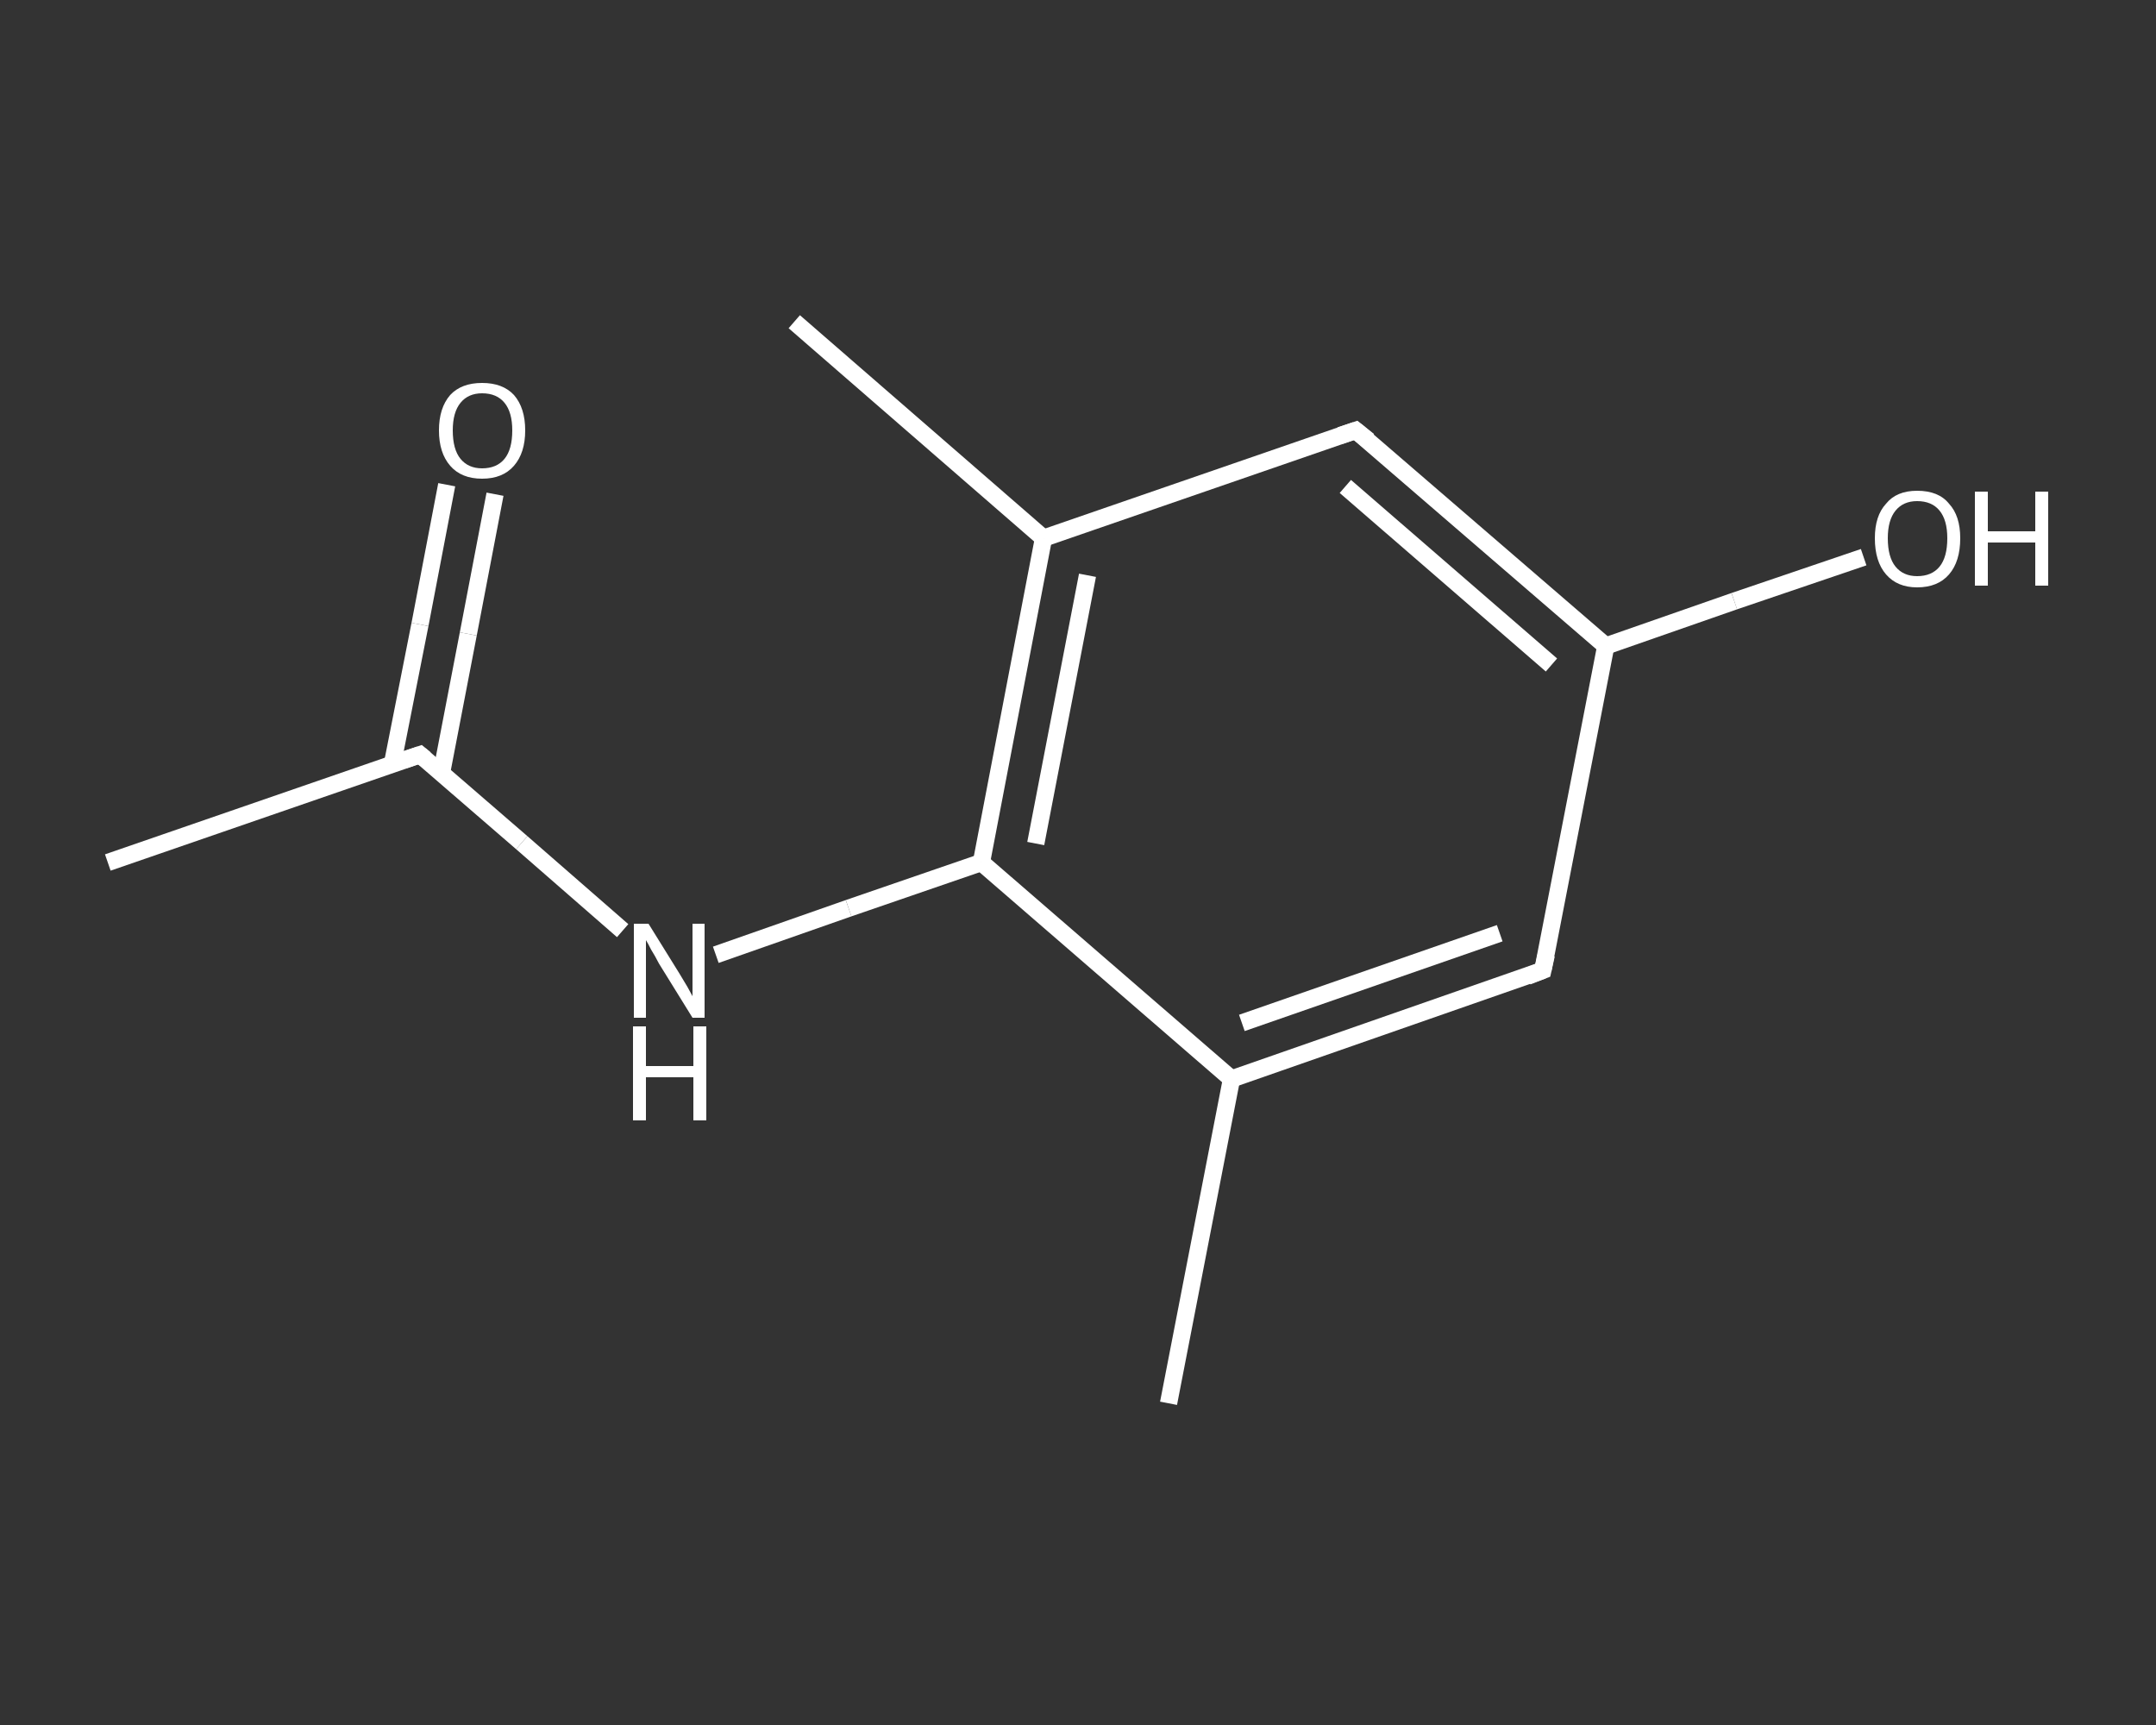 <?xml version='1.0' encoding='iso-8859-1'?>
<svg version='1.1' baseProfile='full'
              xmlns='http://www.w3.org/2000/svg'
                      xmlns:rdkit='http://www.rdkit.org/xml'
                      xmlns:xlink='http://www.w3.org/1999/xlink'
                  xml:space='preserve'
width='250px' height='200px' viewBox='0 0 250 200'>
<rect x="0" y="0" width="250" height="200" fill="#333333" stroke="none"/>
<!-- END OF HEADER -->
<rect style='opacity:1.0;fill:transparent;stroke:none' width='250.0' height='200.0' x='0.0' y='0.0'> </rect>
<path class='bond-0 atom-0 atom-1' d='M 12.5,100.0 L 48.7,87.5' style='fill:none;fill-rule:evenodd;stroke:#FFFFFF;stroke-width:2.0px;stroke-linecap:butt;stroke-linejoin:miter;stroke-opacity:1' />
<path class='bond-1 atom-1 atom-2' d='M 51.2,89.6 L 54.3,73.5' style='fill:none;fill-rule:evenodd;stroke:#FFFFFF;stroke-width:2.0px;stroke-linecap:butt;stroke-linejoin:miter;stroke-opacity:1' />
<path class='bond-1 atom-1 atom-2' d='M 54.3,73.5 L 57.4,57.3' style='fill:none;fill-rule:evenodd;stroke:#FFFFFF;stroke-width:2.0px;stroke-linecap:butt;stroke-linejoin:miter;stroke-opacity:1' />
<path class='bond-1 atom-1 atom-2' d='M 45.5,88.6 L 48.7,72.4' style='fill:none;fill-rule:evenodd;stroke:#FFFFFF;stroke-width:2.0px;stroke-linecap:butt;stroke-linejoin:miter;stroke-opacity:1' />
<path class='bond-1 atom-1 atom-2' d='M 48.7,72.4 L 51.8,56.2' style='fill:none;fill-rule:evenodd;stroke:#FFFFFF;stroke-width:2.0px;stroke-linecap:butt;stroke-linejoin:miter;stroke-opacity:1' />
<path class='bond-2 atom-1 atom-3' d='M 48.7,87.5 L 60.5,97.7' style='fill:none;fill-rule:evenodd;stroke:#FFFFFF;stroke-width:2.0px;stroke-linecap:butt;stroke-linejoin:miter;stroke-opacity:1' />
<path class='bond-2 atom-1 atom-3' d='M 60.5,97.7 L 72.2,107.9' style='fill:none;fill-rule:evenodd;stroke:#FFFFFF;stroke-width:2.0px;stroke-linecap:butt;stroke-linejoin:miter;stroke-opacity:1' />
<path class='bond-3 atom-3 atom-4' d='M 83.0,110.7 L 98.4,105.3' style='fill:none;fill-rule:evenodd;stroke:#FFFFFF;stroke-width:2.0px;stroke-linecap:butt;stroke-linejoin:miter;stroke-opacity:1' />
<path class='bond-3 atom-3 atom-4' d='M 98.4,105.3 L 113.8,100.0' style='fill:none;fill-rule:evenodd;stroke:#FFFFFF;stroke-width:2.0px;stroke-linecap:butt;stroke-linejoin:miter;stroke-opacity:1' />
<path class='bond-4 atom-4 atom-5' d='M 113.8,100.0 L 121.0,62.4' style='fill:none;fill-rule:evenodd;stroke:#FFFFFF;stroke-width:2.0px;stroke-linecap:butt;stroke-linejoin:miter;stroke-opacity:1' />
<path class='bond-4 atom-4 atom-5' d='M 120.1,97.8 L 126.1,66.7' style='fill:none;fill-rule:evenodd;stroke:#FFFFFF;stroke-width:2.0px;stroke-linecap:butt;stroke-linejoin:miter;stroke-opacity:1' />
<path class='bond-5 atom-5 atom-6' d='M 121.0,62.4 L 92.1,37.3' style='fill:none;fill-rule:evenodd;stroke:#FFFFFF;stroke-width:2.0px;stroke-linecap:butt;stroke-linejoin:miter;stroke-opacity:1' />
<path class='bond-6 atom-5 atom-7' d='M 121.0,62.4 L 157.2,49.9' style='fill:none;fill-rule:evenodd;stroke:#FFFFFF;stroke-width:2.0px;stroke-linecap:butt;stroke-linejoin:miter;stroke-opacity:1' />
<path class='bond-7 atom-7 atom-8' d='M 157.2,49.9 L 186.2,74.9' style='fill:none;fill-rule:evenodd;stroke:#FFFFFF;stroke-width:2.0px;stroke-linecap:butt;stroke-linejoin:miter;stroke-opacity:1' />
<path class='bond-7 atom-7 atom-8' d='M 156.0,56.4 L 179.9,77.1' style='fill:none;fill-rule:evenodd;stroke:#FFFFFF;stroke-width:2.0px;stroke-linecap:butt;stroke-linejoin:miter;stroke-opacity:1' />
<path class='bond-8 atom-8 atom-9' d='M 186.2,74.9 L 201.1,69.7' style='fill:none;fill-rule:evenodd;stroke:#FFFFFF;stroke-width:2.0px;stroke-linecap:butt;stroke-linejoin:miter;stroke-opacity:1' />
<path class='bond-8 atom-8 atom-9' d='M 201.1,69.7 L 216.1,64.6' style='fill:none;fill-rule:evenodd;stroke:#FFFFFF;stroke-width:2.0px;stroke-linecap:butt;stroke-linejoin:miter;stroke-opacity:1' />
<path class='bond-9 atom-8 atom-10' d='M 186.2,74.9 L 178.9,112.5' style='fill:none;fill-rule:evenodd;stroke:#FFFFFF;stroke-width:2.0px;stroke-linecap:butt;stroke-linejoin:miter;stroke-opacity:1' />
<path class='bond-10 atom-10 atom-11' d='M 178.9,112.5 L 142.8,125.1' style='fill:none;fill-rule:evenodd;stroke:#FFFFFF;stroke-width:2.0px;stroke-linecap:butt;stroke-linejoin:miter;stroke-opacity:1' />
<path class='bond-10 atom-10 atom-11' d='M 173.9,108.2 L 144.0,118.6' style='fill:none;fill-rule:evenodd;stroke:#FFFFFF;stroke-width:2.0px;stroke-linecap:butt;stroke-linejoin:miter;stroke-opacity:1' />
<path class='bond-11 atom-11 atom-12' d='M 142.8,125.1 L 135.5,162.7' style='fill:none;fill-rule:evenodd;stroke:#FFFFFF;stroke-width:2.0px;stroke-linecap:butt;stroke-linejoin:miter;stroke-opacity:1' />
<path class='bond-12 atom-11 atom-4' d='M 142.8,125.1 L 113.8,100.0' style='fill:none;fill-rule:evenodd;stroke:#FFFFFF;stroke-width:2.0px;stroke-linecap:butt;stroke-linejoin:miter;stroke-opacity:1' />
<path d='M 46.9,88.1 L 48.7,87.5 L 49.3,88.0' style='fill:none;stroke:#FFFFFF;stroke-width:2.0px;stroke-linecap:butt;stroke-linejoin:miter;stroke-opacity:1;' />
<path d='M 155.4,50.5 L 157.2,49.9 L 158.7,51.1' style='fill:none;stroke:#FFFFFF;stroke-width:2.0px;stroke-linecap:butt;stroke-linejoin:miter;stroke-opacity:1;' />
<path d='M 179.3,110.7 L 178.9,112.5 L 177.1,113.2' style='fill:none;stroke:#FFFFFF;stroke-width:2.0px;stroke-linecap:butt;stroke-linejoin:miter;stroke-opacity:1;' />
<path class='atom-2' d='M 50.9 49.9
Q 50.9 47.3, 52.2 45.8
Q 53.5 44.4, 55.9 44.4
Q 58.3 44.4, 59.6 45.8
Q 60.9 47.3, 60.9 49.9
Q 60.9 52.5, 59.6 54.0
Q 58.3 55.5, 55.9 55.5
Q 53.5 55.5, 52.2 54.0
Q 50.9 52.5, 50.9 49.9
M 55.9 54.3
Q 57.6 54.3, 58.5 53.2
Q 59.4 52.1, 59.4 49.9
Q 59.4 47.8, 58.5 46.7
Q 57.6 45.6, 55.9 45.6
Q 54.3 45.6, 53.4 46.7
Q 52.5 47.8, 52.5 49.9
Q 52.5 52.1, 53.4 53.2
Q 54.3 54.3, 55.9 54.3
' fill='#FFFFFF'/>
<path class='atom-3' d='M 75.2 107.1
L 78.8 112.9
Q 79.1 113.4, 79.7 114.4
Q 80.3 115.5, 80.3 115.5
L 80.3 107.1
L 81.7 107.1
L 81.7 118.0
L 80.3 118.0
L 76.4 111.7
Q 76.0 110.9, 75.5 110.1
Q 75.1 109.3, 74.9 109.0
L 74.9 118.0
L 73.5 118.0
L 73.5 107.1
L 75.2 107.1
' fill='#FFFFFF'/>
<path class='atom-3' d='M 73.4 119.0
L 74.9 119.0
L 74.9 123.6
L 80.4 123.6
L 80.4 119.0
L 81.9 119.0
L 81.9 129.9
L 80.4 129.9
L 80.4 124.9
L 74.9 124.9
L 74.9 129.9
L 73.4 129.9
L 73.4 119.0
' fill='#FFFFFF'/>
<path class='atom-9' d='M 217.4 62.4
Q 217.4 59.8, 218.7 58.4
Q 219.9 56.9, 222.3 56.9
Q 224.8 56.9, 226.0 58.4
Q 227.3 59.8, 227.3 62.4
Q 227.3 65.1, 226.0 66.6
Q 224.7 68.1, 222.3 68.1
Q 220.0 68.1, 218.7 66.6
Q 217.4 65.1, 217.4 62.4
M 222.3 66.8
Q 224.0 66.8, 224.9 65.7
Q 225.8 64.6, 225.8 62.4
Q 225.8 60.3, 224.9 59.2
Q 224.0 58.1, 222.3 58.1
Q 220.7 58.1, 219.8 59.2
Q 218.9 60.3, 218.9 62.4
Q 218.9 64.6, 219.8 65.7
Q 220.7 66.8, 222.3 66.8
' fill='#FFFFFF'/>
<path class='atom-9' d='M 229.0 57.0
L 230.5 57.0
L 230.5 61.6
L 236.0 61.6
L 236.0 57.0
L 237.5 57.0
L 237.5 67.9
L 236.0 67.9
L 236.0 62.9
L 230.5 62.9
L 230.5 67.9
L 229.0 67.9
L 229.0 57.0
' fill='#FFFFFF'/>
</svg>
